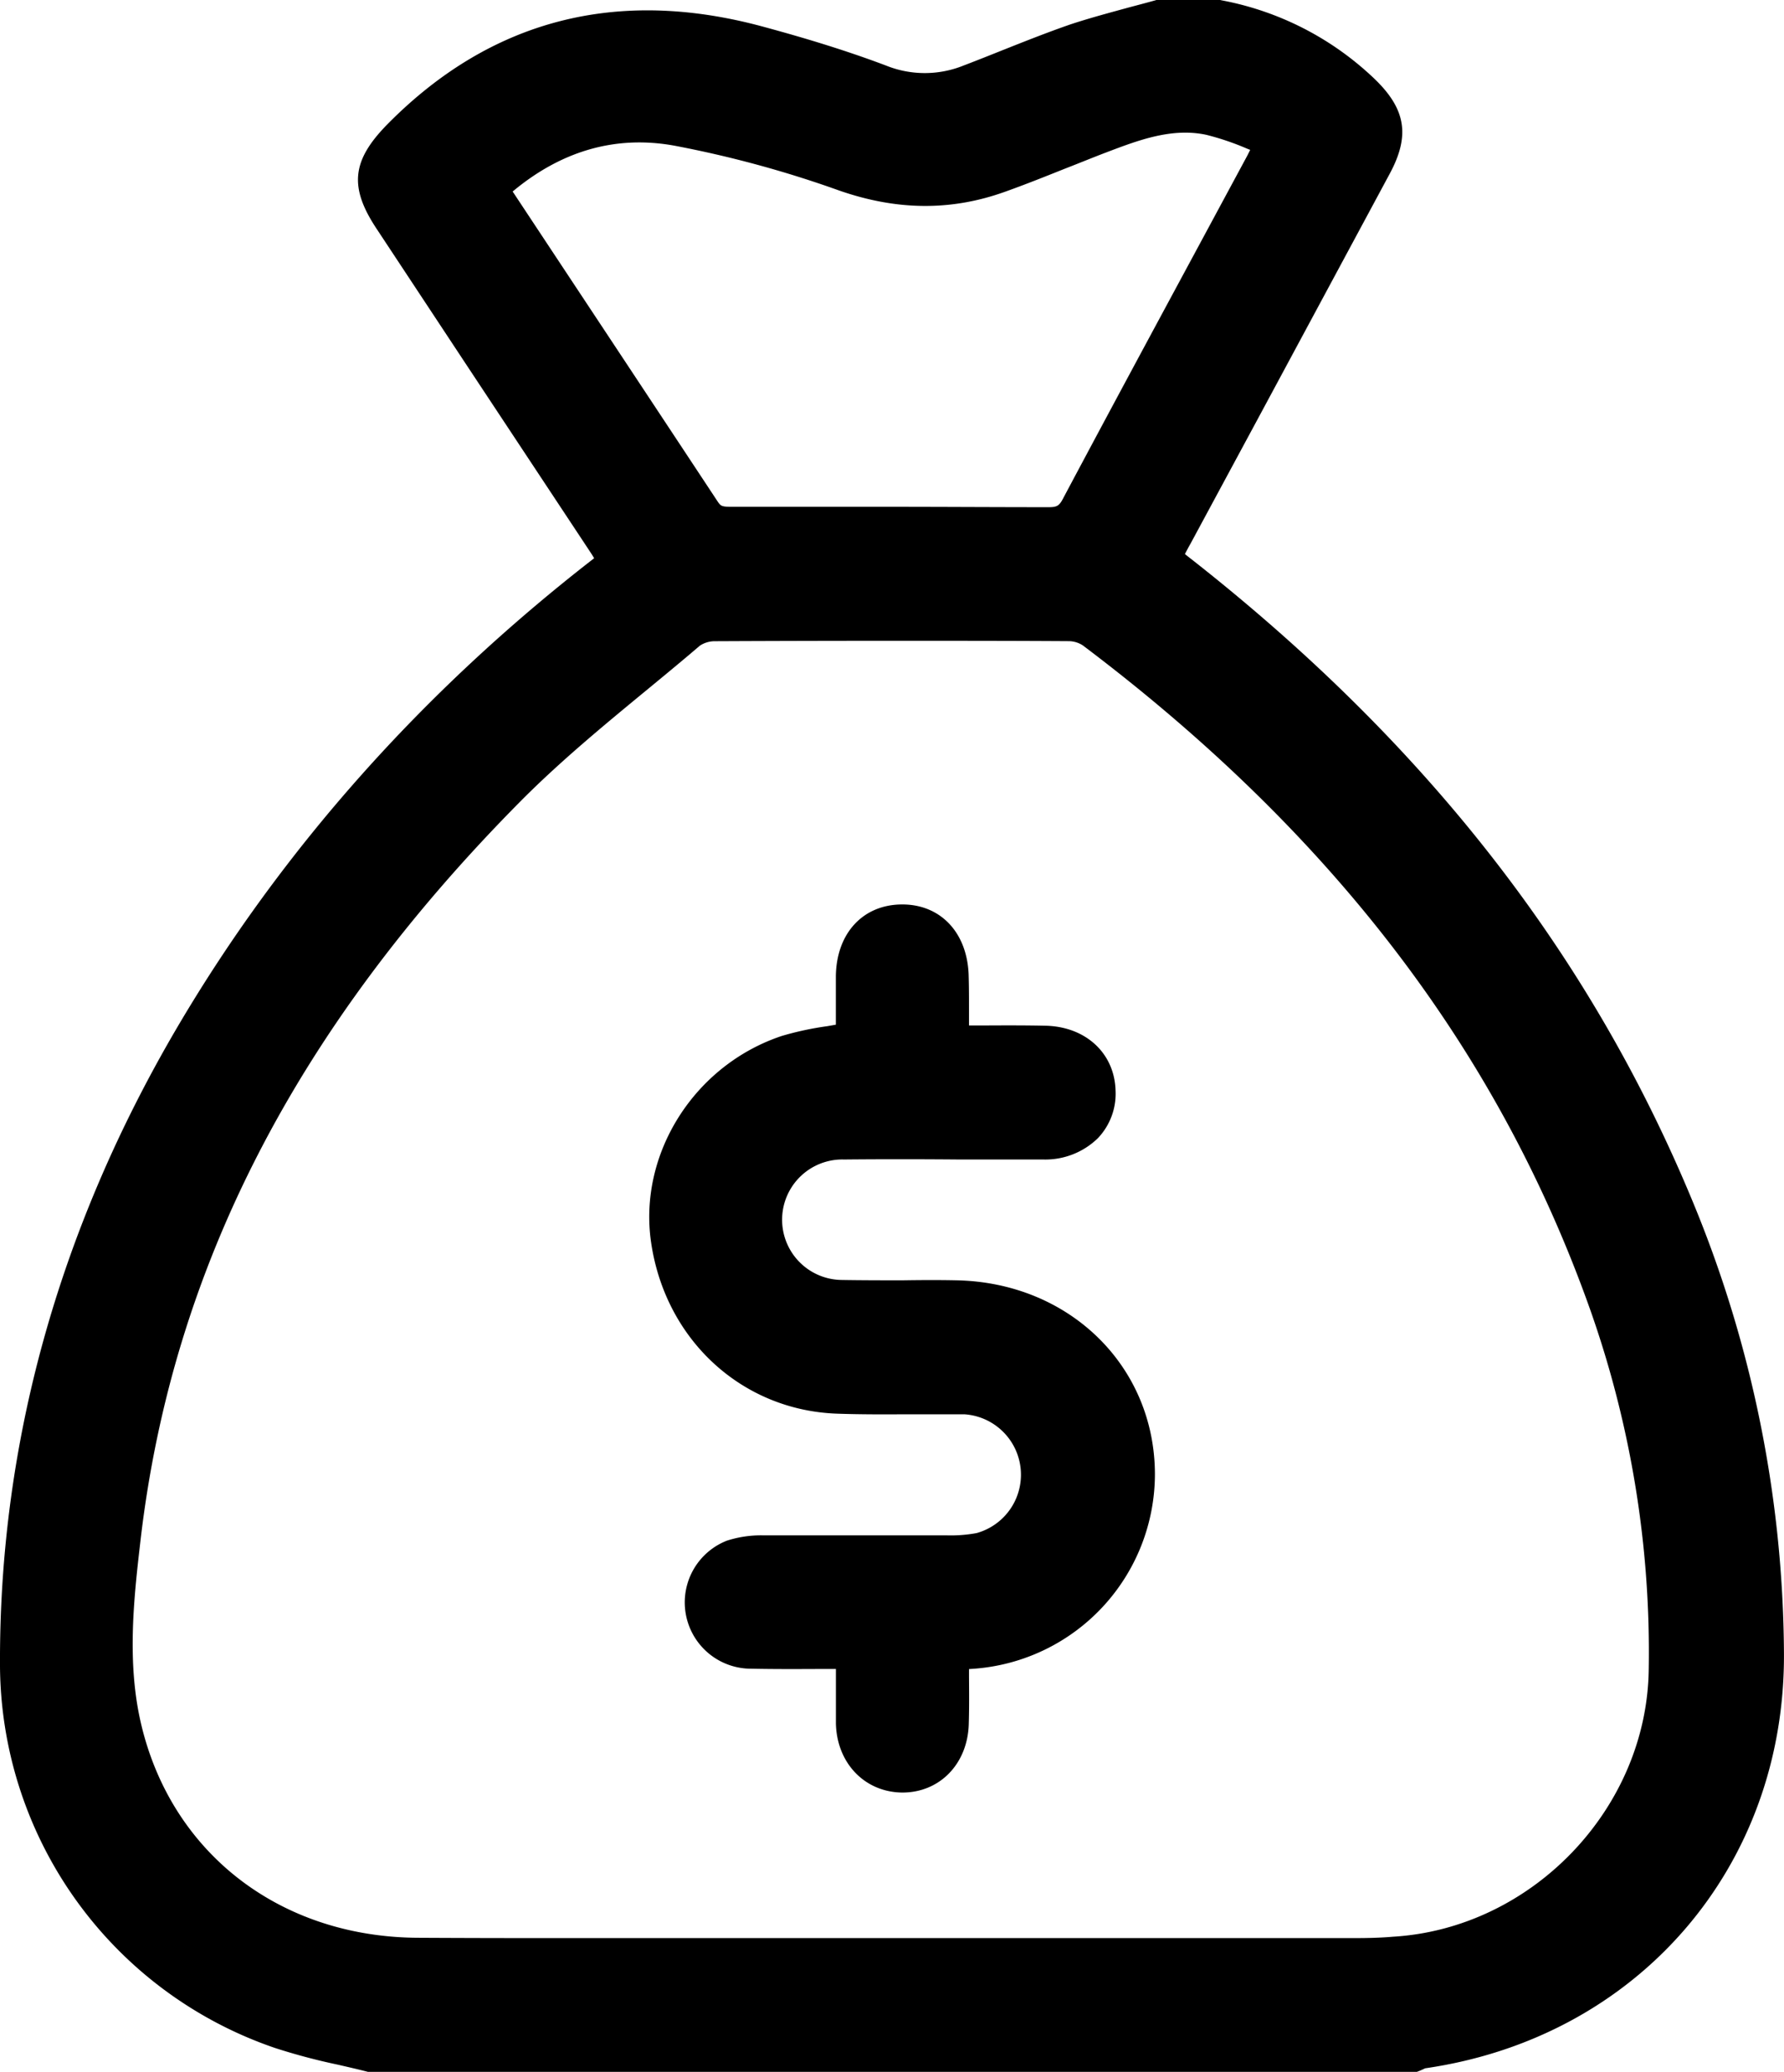 <svg id="Layer_1" data-name="Layer 1" xmlns="http://www.w3.org/2000/svg" viewBox="0 0 335.88 390"><path d="M318.74,226.29c-19.33-46.73-50.21-86.31-94.39-121q-.63-.48-1.26-1c.37-.71.72-1.38,1.08-2L236.73,79Q249.2,55.83,261.65,32.7c3.86-7.17,3.05-12.18-2.9-17.89A56.84,56.84,0,0,0,230,.06L229.73,0h-12l-.39.11c-1.61.45-3.22.87-4.84,1.3-3.64,1-7.41,2-11.08,3.22-4.38,1.52-8.72,3.25-12.92,4.92-2.35.94-4.71,1.88-7.07,2.78a19.51,19.51,0,0,1-14.64,0c-6.69-2.52-14-4.84-23.09-7.3C116.19-2.45,92.4,3.71,73,23.33c-6.81,6.9-7.33,11.91-2,19.88L87.86,68.74l23,34.76c.34.52.67,1,1,1.58l-.09.07C79.37,130.28,53,160,33.34,193.43,11,231.49-.21,271.94,0,313.66A76.48,76.48,0,0,0,51.77,385.5a115.49,115.49,0,0,0,11.86,3.15c1.77.41,3.54.81,5.3,1.26l.36.09H266.75l.53-.2.7-.31.33-.16c40.11-5.79,67.89-38,67.56-78.36A225.12,225.12,0,0,0,318.74,226.29ZM255,364.82H168l-27.29,0q-19.82,0-39.63,0-11.16,0-22.3-.06c-26.1-.1-46.62-16-52.27-40.49-2.7-11.7-1.25-24,0-34.78,6-50.76,29.3-96,71.23-138.4,7.58-7.67,16.14-14.72,24.43-21.54,3.15-2.6,6.41-5.28,9.58-8a5.06,5.06,0,0,1,2.81-.85c10.91-.05,22.08-.08,33.45-.08,10.94,0,22.05,0,33.26.07a4.86,4.86,0,0,1,2.64.83c47,35.44,78.22,76.35,95.5,125.06a193.55,193.55,0,0,1,11,67.72c-.36,26.17-22,48.72-48.17,50.26C260,364.76,257.6,364.82,255,364.82Zm-54.84-271c-.76,1.43-1.17,1.66-2.83,1.65-10.09,0-20.21-.07-30.07-.07-10.26,0-20.23,0-29.57,0-1.84,0-2-.19-2.51-.9C125.48,79.81,115.58,64.85,106,50.38L96.52,36.05c9.26-7.73,19.51-10.63,30.5-8.62a205.22,205.22,0,0,1,30.88,8.4c10.91,3.82,21.14,3.91,31.28.28,3.82-1.36,7.64-2.89,11.32-4.36,2.59-1,5.27-2.11,7.91-3.11,6-2.28,12.26-4.64,18.71-3.26a50.28,50.28,0,0,1,7.48,2.52c.25.11.51.21.78.31-.17.35-.34.67-.5,1l-9.13,16.94C217.33,61.76,208.62,77.91,200.14,93.85Z"/><path d="M180,241c-3.33-.07-6.7-.05-10,0-3.86,0-7.85,0-11.75-.07a11.34,11.34,0,0,1,.68-22.67c7.21-.07,14.56-.06,21.66,0,5.27,0,10.54,0,15.81,0a14.17,14.17,0,0,0,10.29-4,12.14,12.14,0,0,0,3.34-9c-.2-7-5.6-12-13.14-12.18-4-.09-8-.07-11.92-.05h-2.53c0-1,0-2.1,0-3.14,0-2,0-4-.06-6-.12-8.12-5.12-13.61-12.44-13.64h-.07c-7.4,0-12.42,5.44-12.5,13.55,0,2.68,0,5.36,0,8v1.08l-1.66.29A58.11,58.11,0,0,0,147.2,195c-16.49,5.49-27.07,22.22-24.61,38.91,2.69,18.29,17.06,31.53,34.94,32.19,4.45.16,8.95.14,13.31.12,3.52,0,7.16,0,10.72,0a11.4,11.4,0,0,1,2.31,22.36,26.75,26.75,0,0,1-5.66.43q-7.68,0-15.38,0c-6.37,0-12.74,0-19.11,0a20.93,20.93,0,0,0-6.87,1,12.48,12.48,0,0,0,4.62,24.1c4.35.09,8.6.07,13.1.05h2.81v1.2c0,.92,0,1.84,0,2.75,0,2.06,0,4.2,0,6.31.17,7.45,5.4,12.9,12.43,13h.1c7,0,12.23-5.37,12.48-12.8.1-3.06.07-6.16.05-9.16,0-.42,0-.85,0-1.28l1-.07a36.77,36.77,0,0,0,34-36.7C217.36,257.05,201.24,241.37,180,241Z"/></svg>